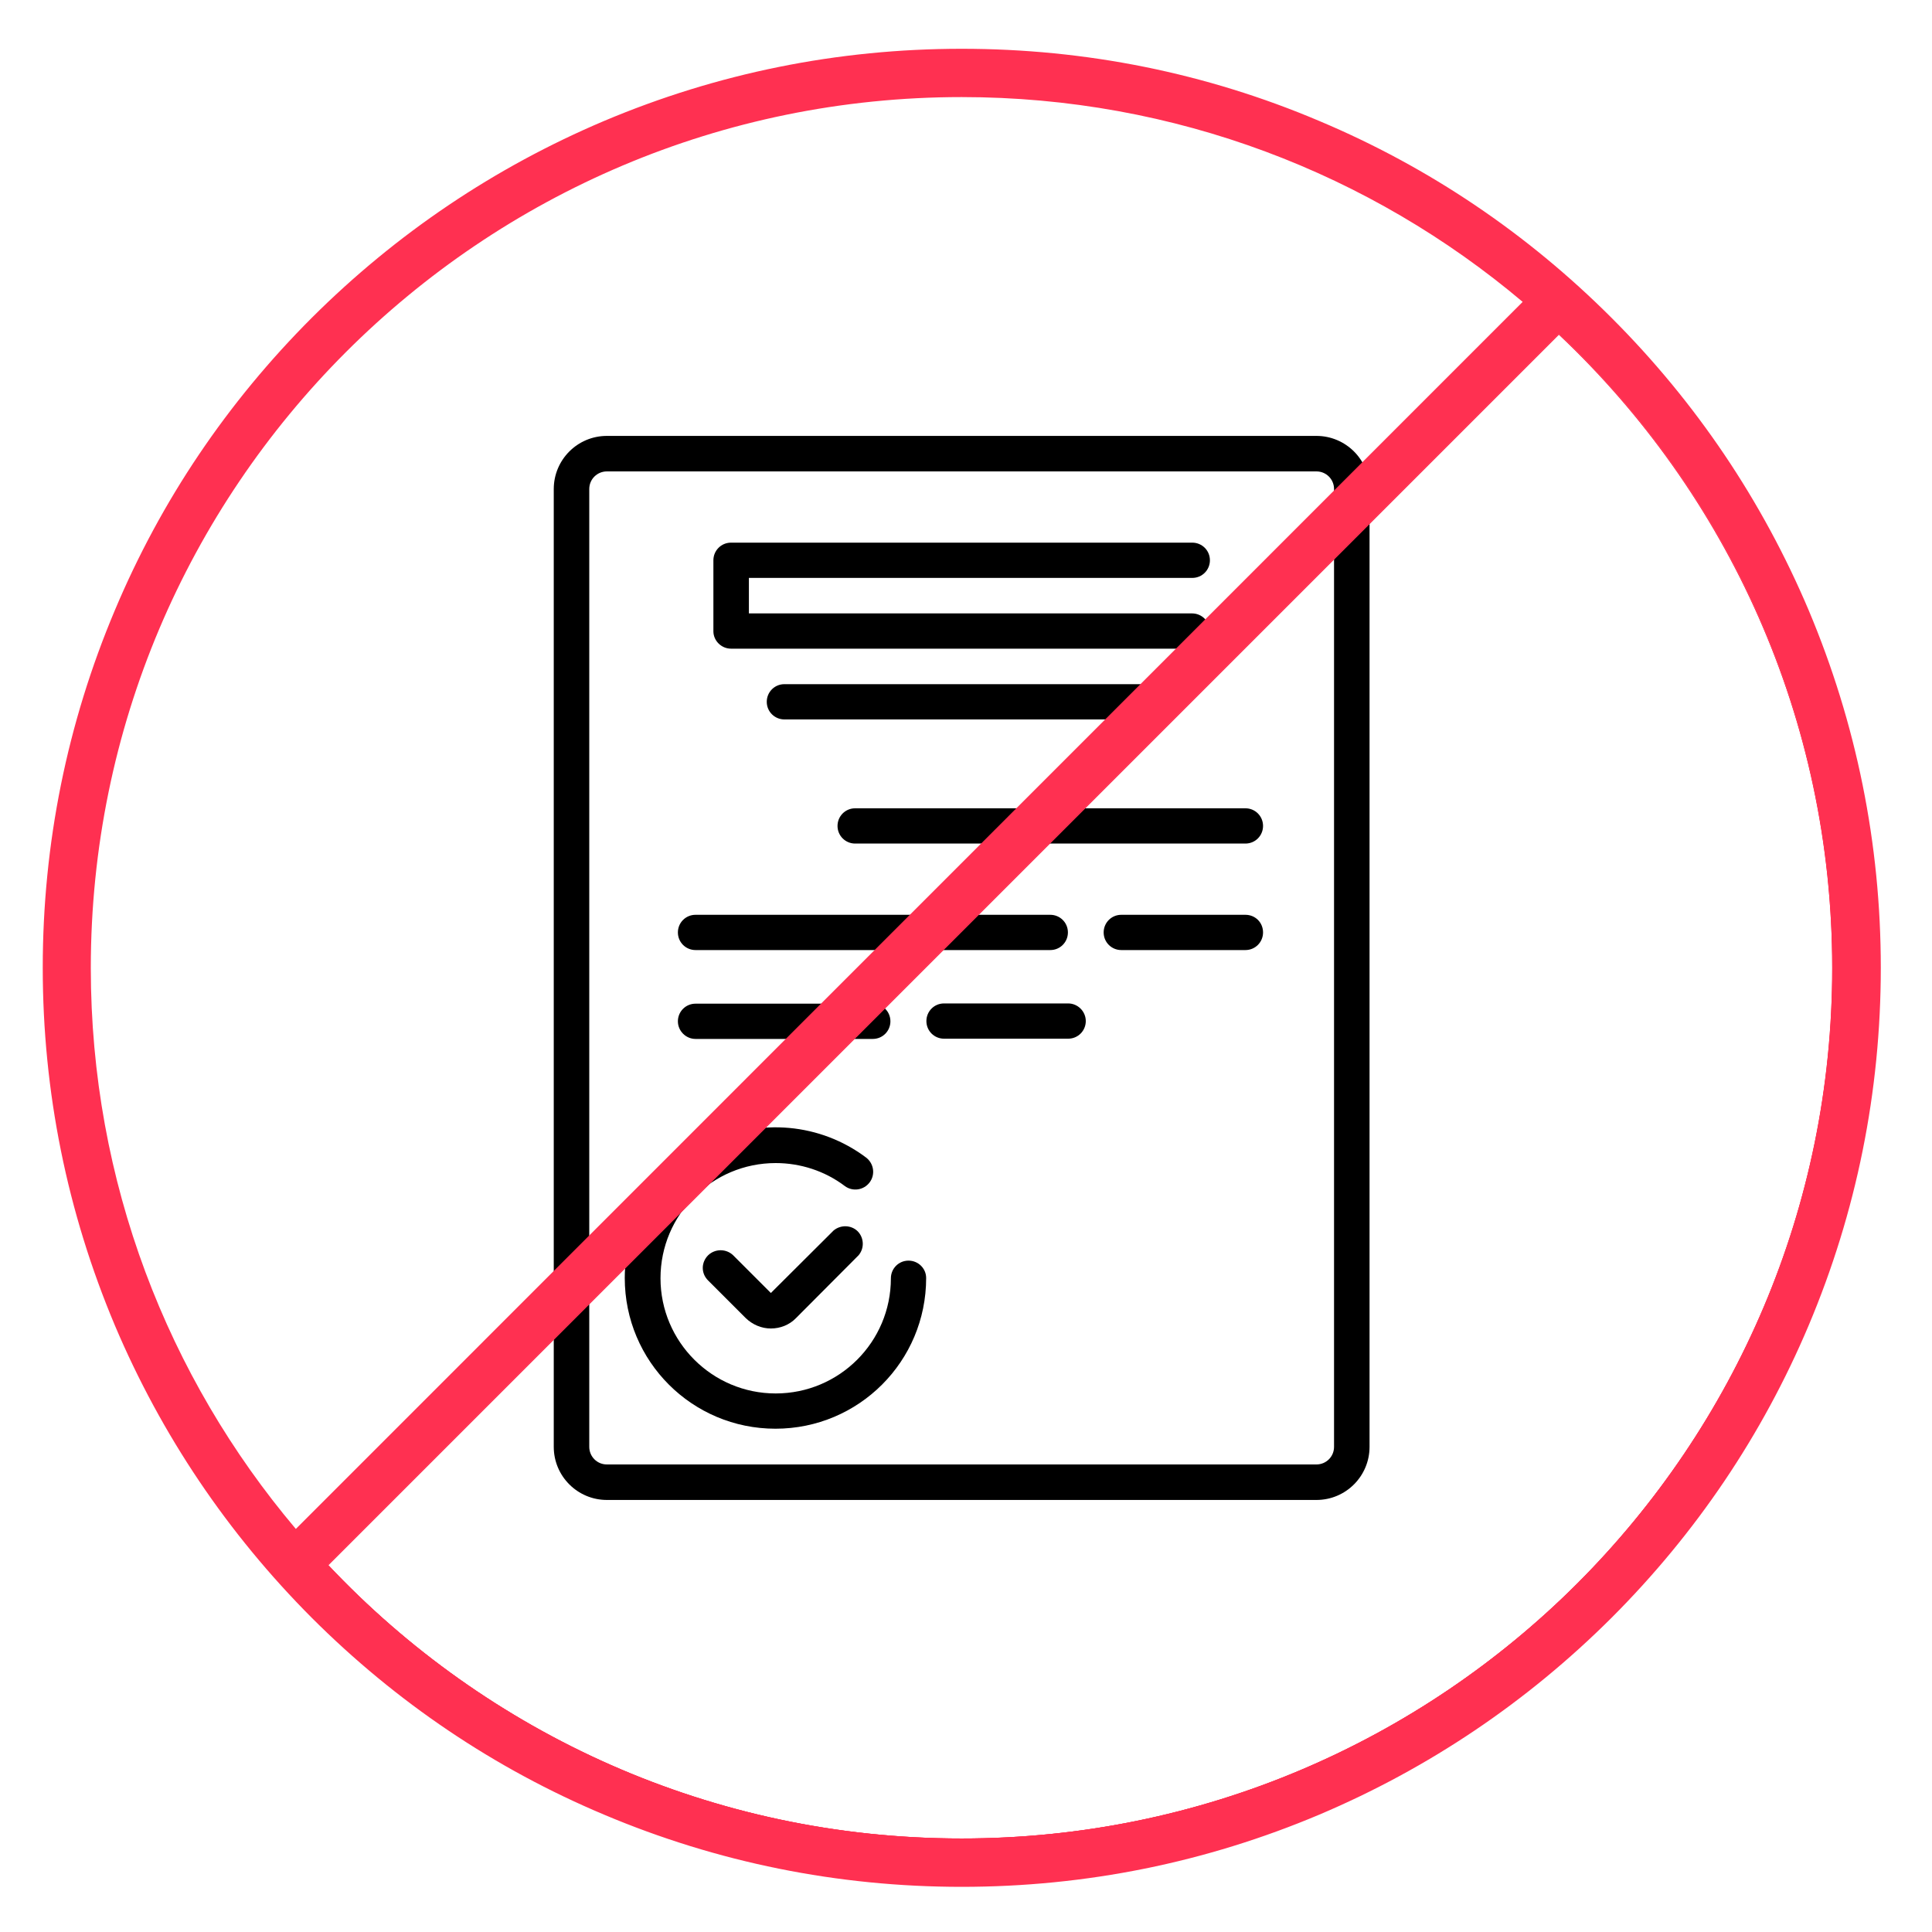 <?xml version="1.0" encoding="utf-8"?>
<!-- Generator: Adobe Illustrator 24.0.0, SVG Export Plug-In . SVG Version: 6.00 Build 0)  -->
<svg version="1.1" id="Layer_1" xmlns="http://www.w3.org/2000/svg" xmlns:xlink="http://www.w3.org/1999/xlink" x="0px" y="0px"
	 viewBox="0 0 800 800" style="enable-background:new 0 0 800 800;" xml:space="preserve">
<style type="text/css">
	.st0{fill:#FF3051;}
	.st1{fill:none;stroke:#FF3051;stroke-width:0.25;stroke-miterlimit:10;}
</style>
<g>
	<path d="M345.2,509.5l-26,25.9l-15.6-15.6c-2.9-2.8-7.5-2.8-10.4,0c-1.4,1.4-2.2,3.3-2.2,5.2c0,2,0.8,3.8,2.2,5.2l15.6,15.6
		c2.8,2.7,6.5,4.3,10.4,4.3c3.9,0,7.7-1.5,10.4-4.3l25.9-26c2.5-2.9,2.3-7.3-0.4-10C352.4,507.2,348.1,507.1,345.2,509.5z"/>
	<path d="M376.2,522c-4.1,0-7.3,3.3-7.3,7.3c0,26.4-21.4,47.7-47.7,47.7s-47.7-21.4-47.7-47.7c0-26.4,21.4-47.7,47.7-47.7
		c10.3,0,20.4,3.3,28.6,9.5c3.2,2.4,7.8,1.8,10.3-1.5c2.4-3.2,1.8-7.8-1.5-10.3c-18.9-14.2-44.2-16.5-65.4-5.9
		c-21.1,10.6-34.5,32.2-34.5,55.8c0,34.5,27.9,62.4,62.4,62.4s62.4-27.9,62.4-62.4C383.5,525.2,380.2,522,376.2,522z"/>
	<path d="M302.7,268.6h190.9c4.1,0,7.3-3.3,7.3-7.3c0-4.1-3.3-7.3-7.3-7.3H310.1v-14.7h183.6c4.1,0,7.3-3.3,7.3-7.3
		c0-4.1-3.3-7.3-7.3-7.3H302.7c-4.1,0-7.3,3.3-7.3,7.3v29.4C295.4,265.3,298.7,268.6,302.7,268.6z"/>
	<path d="M324.8,283.3c-4.1,0-7.3,3.3-7.3,7.3c0,4.1,3.3,7.3,7.3,7.3h146.9c4.1,0,7.3-3.3,7.3-7.3c0-4.1-3.3-7.3-7.3-7.3H324.8z"/>
	<path d="M515.7,334.7H354.1c-4.1,0-7.3,3.3-7.3,7.3c0,4.1,3.3,7.3,7.3,7.3h161.6c4.1,0,7.3-3.3,7.3-7.3
		C523,338,519.8,334.7,515.7,334.7z"/>
	<path d="M288,393.4h146.9c4.1,0,7.3-3.3,7.3-7.3c0-4.1-3.3-7.3-7.3-7.3H288c-4.1,0-7.3,3.3-7.3,7.3
		C280.7,390.2,284,393.4,288,393.4z"/>
	<path d="M515.7,378.8h-51.4c-4.1,0-7.3,3.3-7.3,7.3c0,4.1,3.3,7.3,7.3,7.3h51.4c4.1,0,7.3-3.3,7.3-7.3
		C523,382,519.8,378.8,515.7,378.8z"/>
	<path d="M288,430.2h73.4c4.1,0,7.3-3.3,7.3-7.3c0-4.1-3.3-7.3-7.3-7.3H288c-4.1,0-7.3,3.3-7.3,7.3C280.7,426.9,284,430.2,288,430.2
		z"/>
	<path d="M442.3,415.5h-51.4c-4.1,0-7.3,3.3-7.3,7.3c0,4.1,3.3,7.3,7.3,7.3h51.4c4.1,0,7.3-3.3,7.3-7.3
		C449.6,418.8,446.3,415.5,442.3,415.5z"/>
	<path d="M545.1,180.5H251.3c-12.2,0-22,9.9-22,22v396.6c0,12.2,9.9,22,22,22h293.8c12.2,0,22-9.9,22-22v-62.9v-10.6V202.5
		C567.1,190.3,557.2,180.5,545.1,180.5z M552.4,599.1c0,4.1-3.3,7.3-7.3,7.3H251.3c-4.1,0-7.3-3.3-7.3-7.3V202.5
		c0-4.1,3.3-7.3,7.3-7.3h293.8c4.1,0,7.3,3.3,7.3,7.3v323.1v10.6V599.1z"/>
</g>
<path class="st0" d="M748.9,252.6c-19.2-45.3-46.6-86-81.6-121c-34.9-34.9-75.6-62.4-121-81.5c-46.9-19.9-96.8-29.9-148.1-29.9
	c-51.4,0-101.2,10.1-148.1,29.9c-45.3,19.2-86,46.6-121,81.5c-35,35-62.4,75.6-81.5,121c-19.8,46.9-29.9,96.8-29.9,148.1
	c0,51.4,10.1,101.2,29.9,148.2c19.2,45.3,46.6,86,81.5,121c34.9,34.9,75.6,62.4,121,81.5c46.9,19.8,96.8,29.9,148.1,29.9
	c51.4,0,101.2-10.1,148.1-29.9c45.3-19.2,86-46.6,121-81.5c35-35,62.4-75.6,81.6-121c19.8-46.9,29.9-96.8,29.9-148.2
	C778.8,349.4,768.7,299.6,748.9,252.6z M37.6,400.8c0-199.1,161.4-360.6,360.6-360.6c88.5,0,169.6,31.9,232.3,84.8L122.5,633.1
	C69.5,570.4,37.6,489.3,37.6,400.8z M398.2,761.3c-103.4,0-196.7-43.5-262.4-113.3l509.7-509.7c69.8,65.7,113.3,159,113.3,262.4
	C758.8,599.9,597.3,761.3,398.2,761.3z"/>
<path class="st1" d="M758.8,400.8c0,199.1-161.4,360.6-360.6,360.6c-103.4,0-196.7-43.5-262.4-113.3l509.7-509.7
	C715.2,204.1,758.8,297.4,758.8,400.8z"/>
<path class="st1" d="M758.8,400.8c0,199.1-161.4,360.6-360.6,360.6c-103.4,0-196.7-43.5-262.4-113.3l509.7-509.7
	C715.2,204.1,758.8,297.4,758.8,400.8z"/>
</svg>
